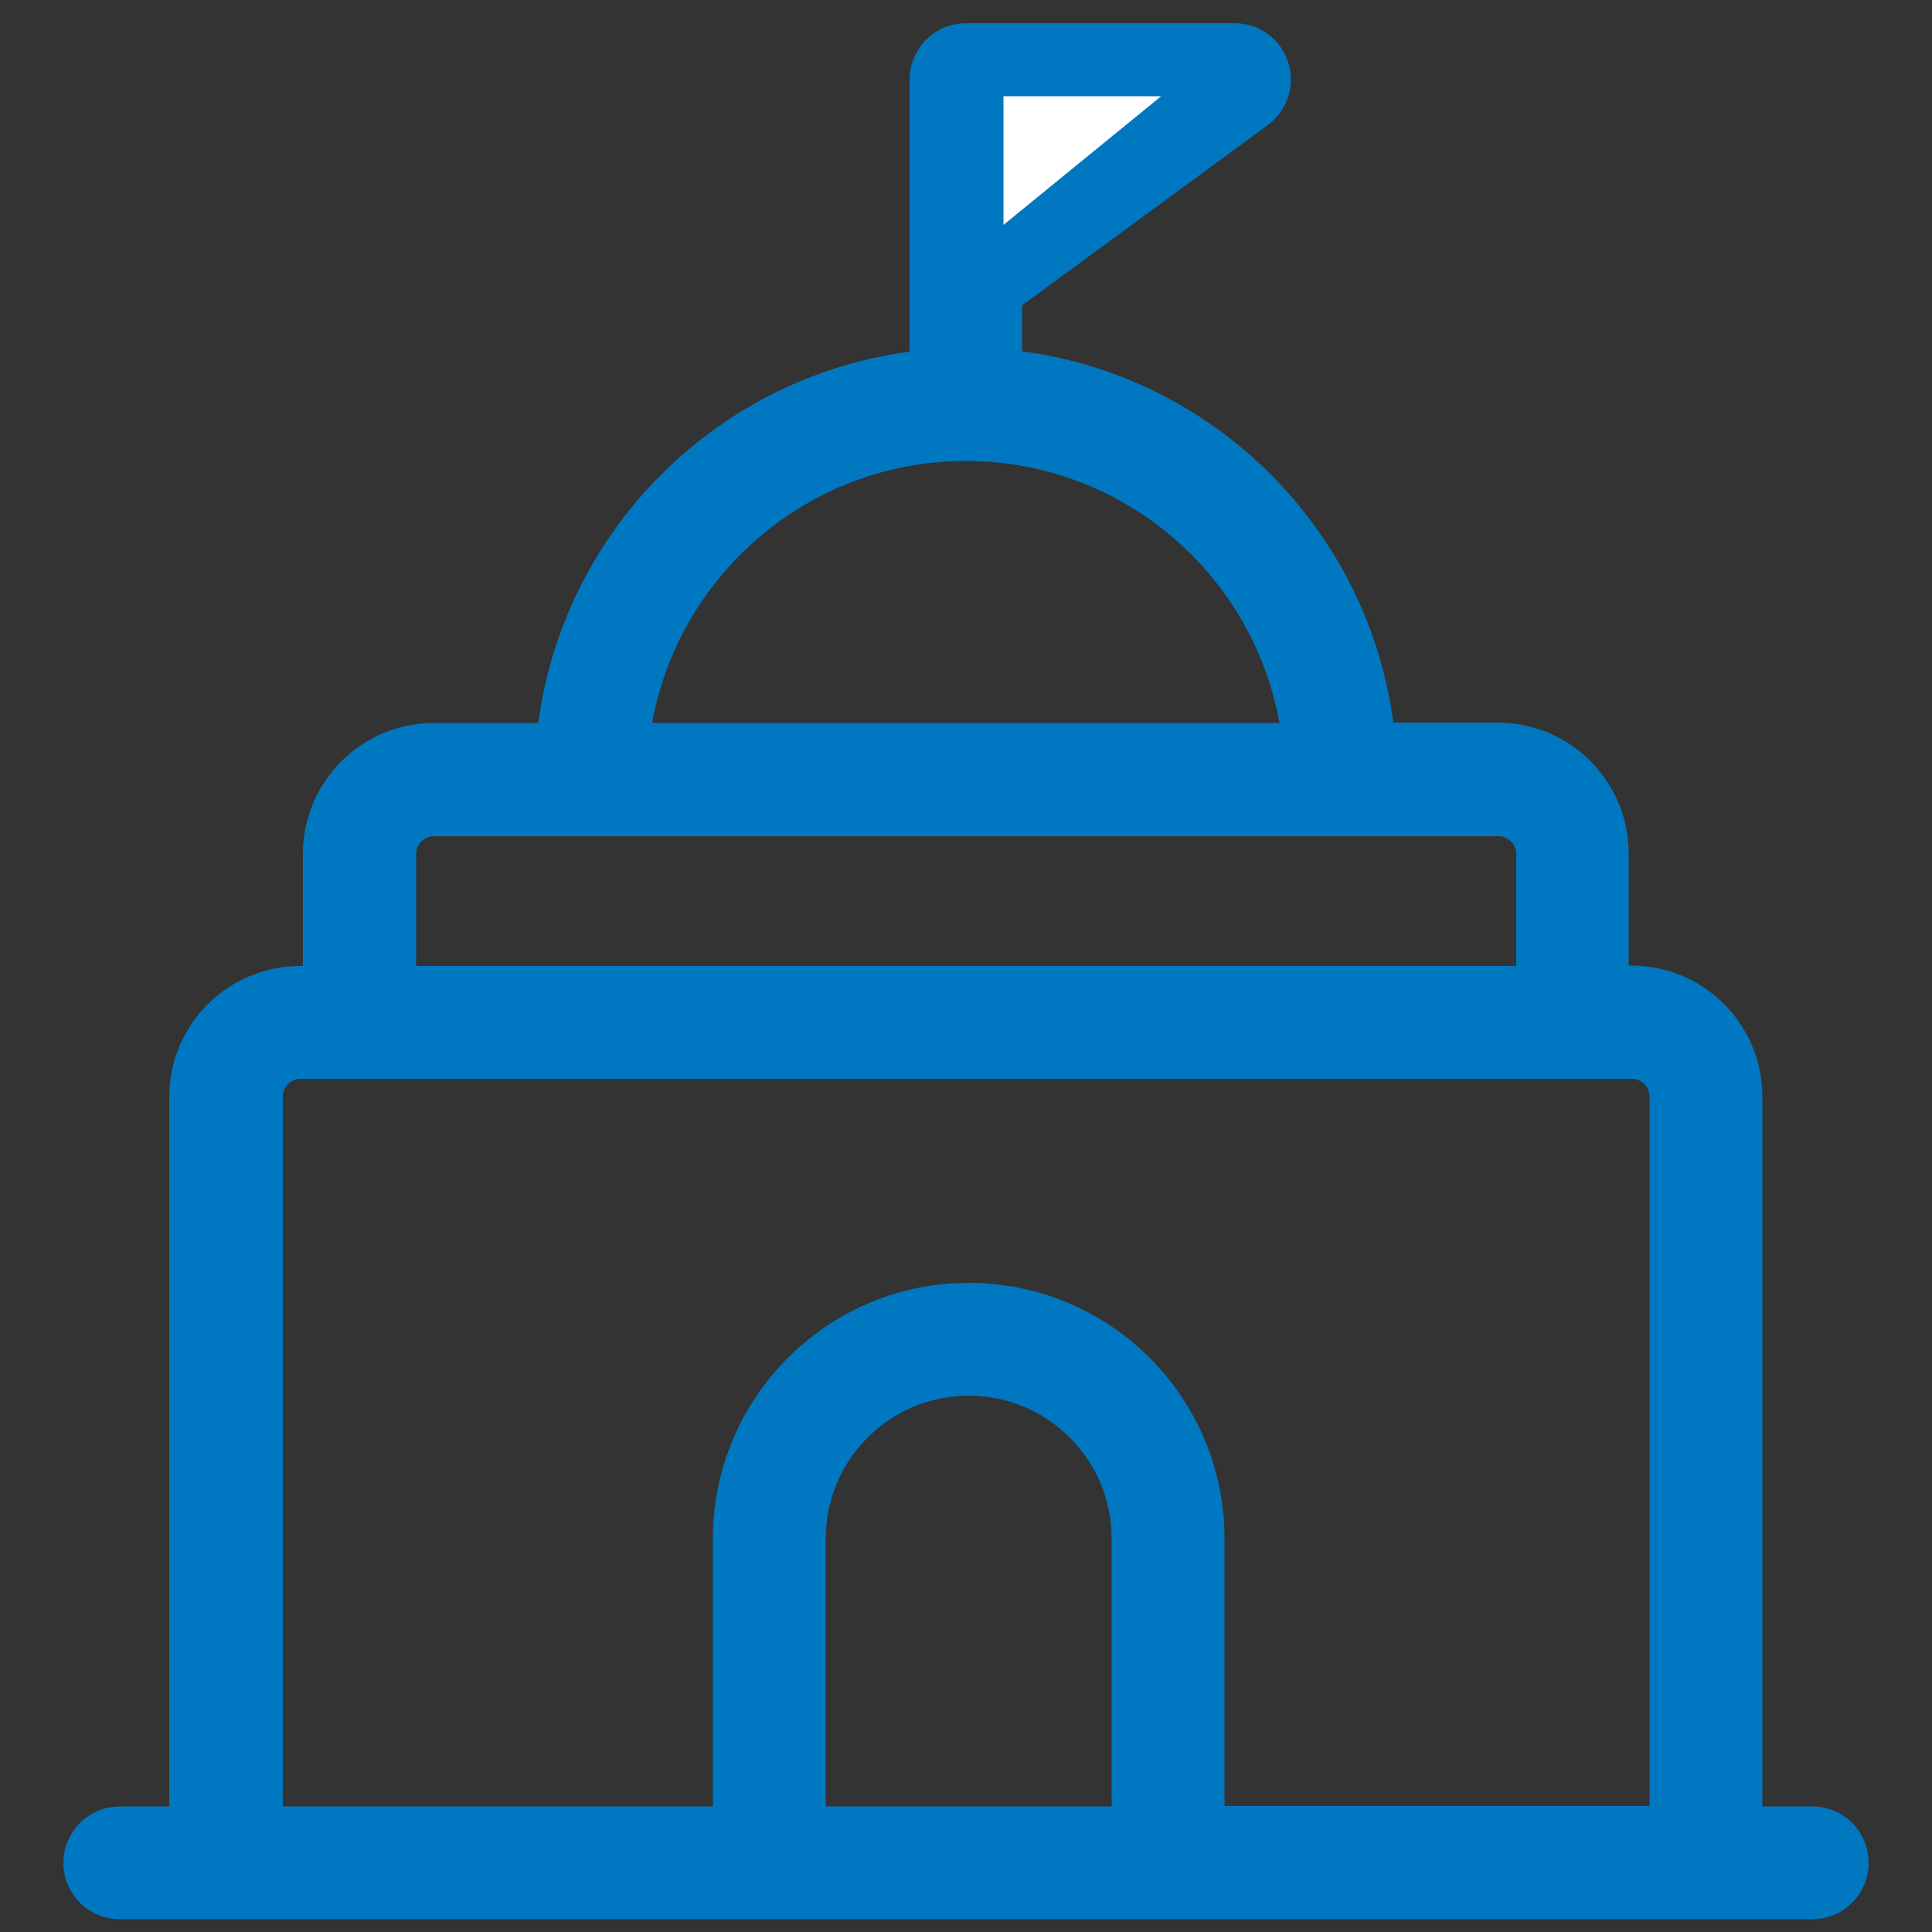 <?xml version="1.0" encoding="UTF-8"?><svg id="Layer_1" xmlns="http://www.w3.org/2000/svg" viewBox="0 0 50 50"><rect x="0" y="0" width="50" height="50" fill="#333333" stroke="none"/><defs><style>.cls-1{fill:#fff;}.cls-2{fill:#0078c1;stroke:#0078c1;stroke-miterlimit:10;}</style></defs><path class="cls-2" d="M46.91,47.25h-1.8v-18.87c0-1.59-1.29-2.89-2.89-2.89h-.57v-3.4c0-1.59-1.29-2.89-2.89-2.89h-3.15c-.46-5.11-4.54-9.2-9.66-9.66v-1.89l6.57-4.82c.33-.25.47-.68.34-1.07-.13-.4-.5-.66-.91-.66h-6.95c-.53,0-.96.43-.96.96v7.49c-5.11.46-9.2,4.55-9.66,9.66h-3.15c-1.59,0-2.89,1.29-2.89,2.89v3.4h-.57c-1.59,0-2.89,1.29-2.89,2.89v18.86h-1.78c-.53,0-.96.43-.96.96s.43.96.96.96h43.8c.53,0,.96-.43.96-.96,0-.54-.43-.96-.96-.96h0ZM25.97,3.03h3.07l-3.07,2.25v-2.25ZM25,11.43c4.5,0,8.21,3.41,8.69,7.78h-17.39c.48-4.36,4.19-7.78,8.69-7.78h0ZM10.27,22.1c0-.53.43-.96.97-.96h27.53c.53,0,.97.43.97.96v3.4H10.27v-3.4ZM20.87,47.25v-7.43c0-2.32,1.88-4.2,4.2-4.2s4.2,1.88,4.2,4.2v7.43h-8.4ZM31.19,47.25v-7.43c0-3.38-2.74-6.12-6.12-6.12s-6.12,2.75-6.12,6.12v7.43H6.82v-18.87c0-.53.43-.96.96-.96h34.45c.53,0,.96.43.96.96v18.86h-12.01ZM31.19,47.25"/><polygon class="cls-1" points="25.97 2.49 30.05 2.49 25.97 5.82 25.97 2.49"/></svg>